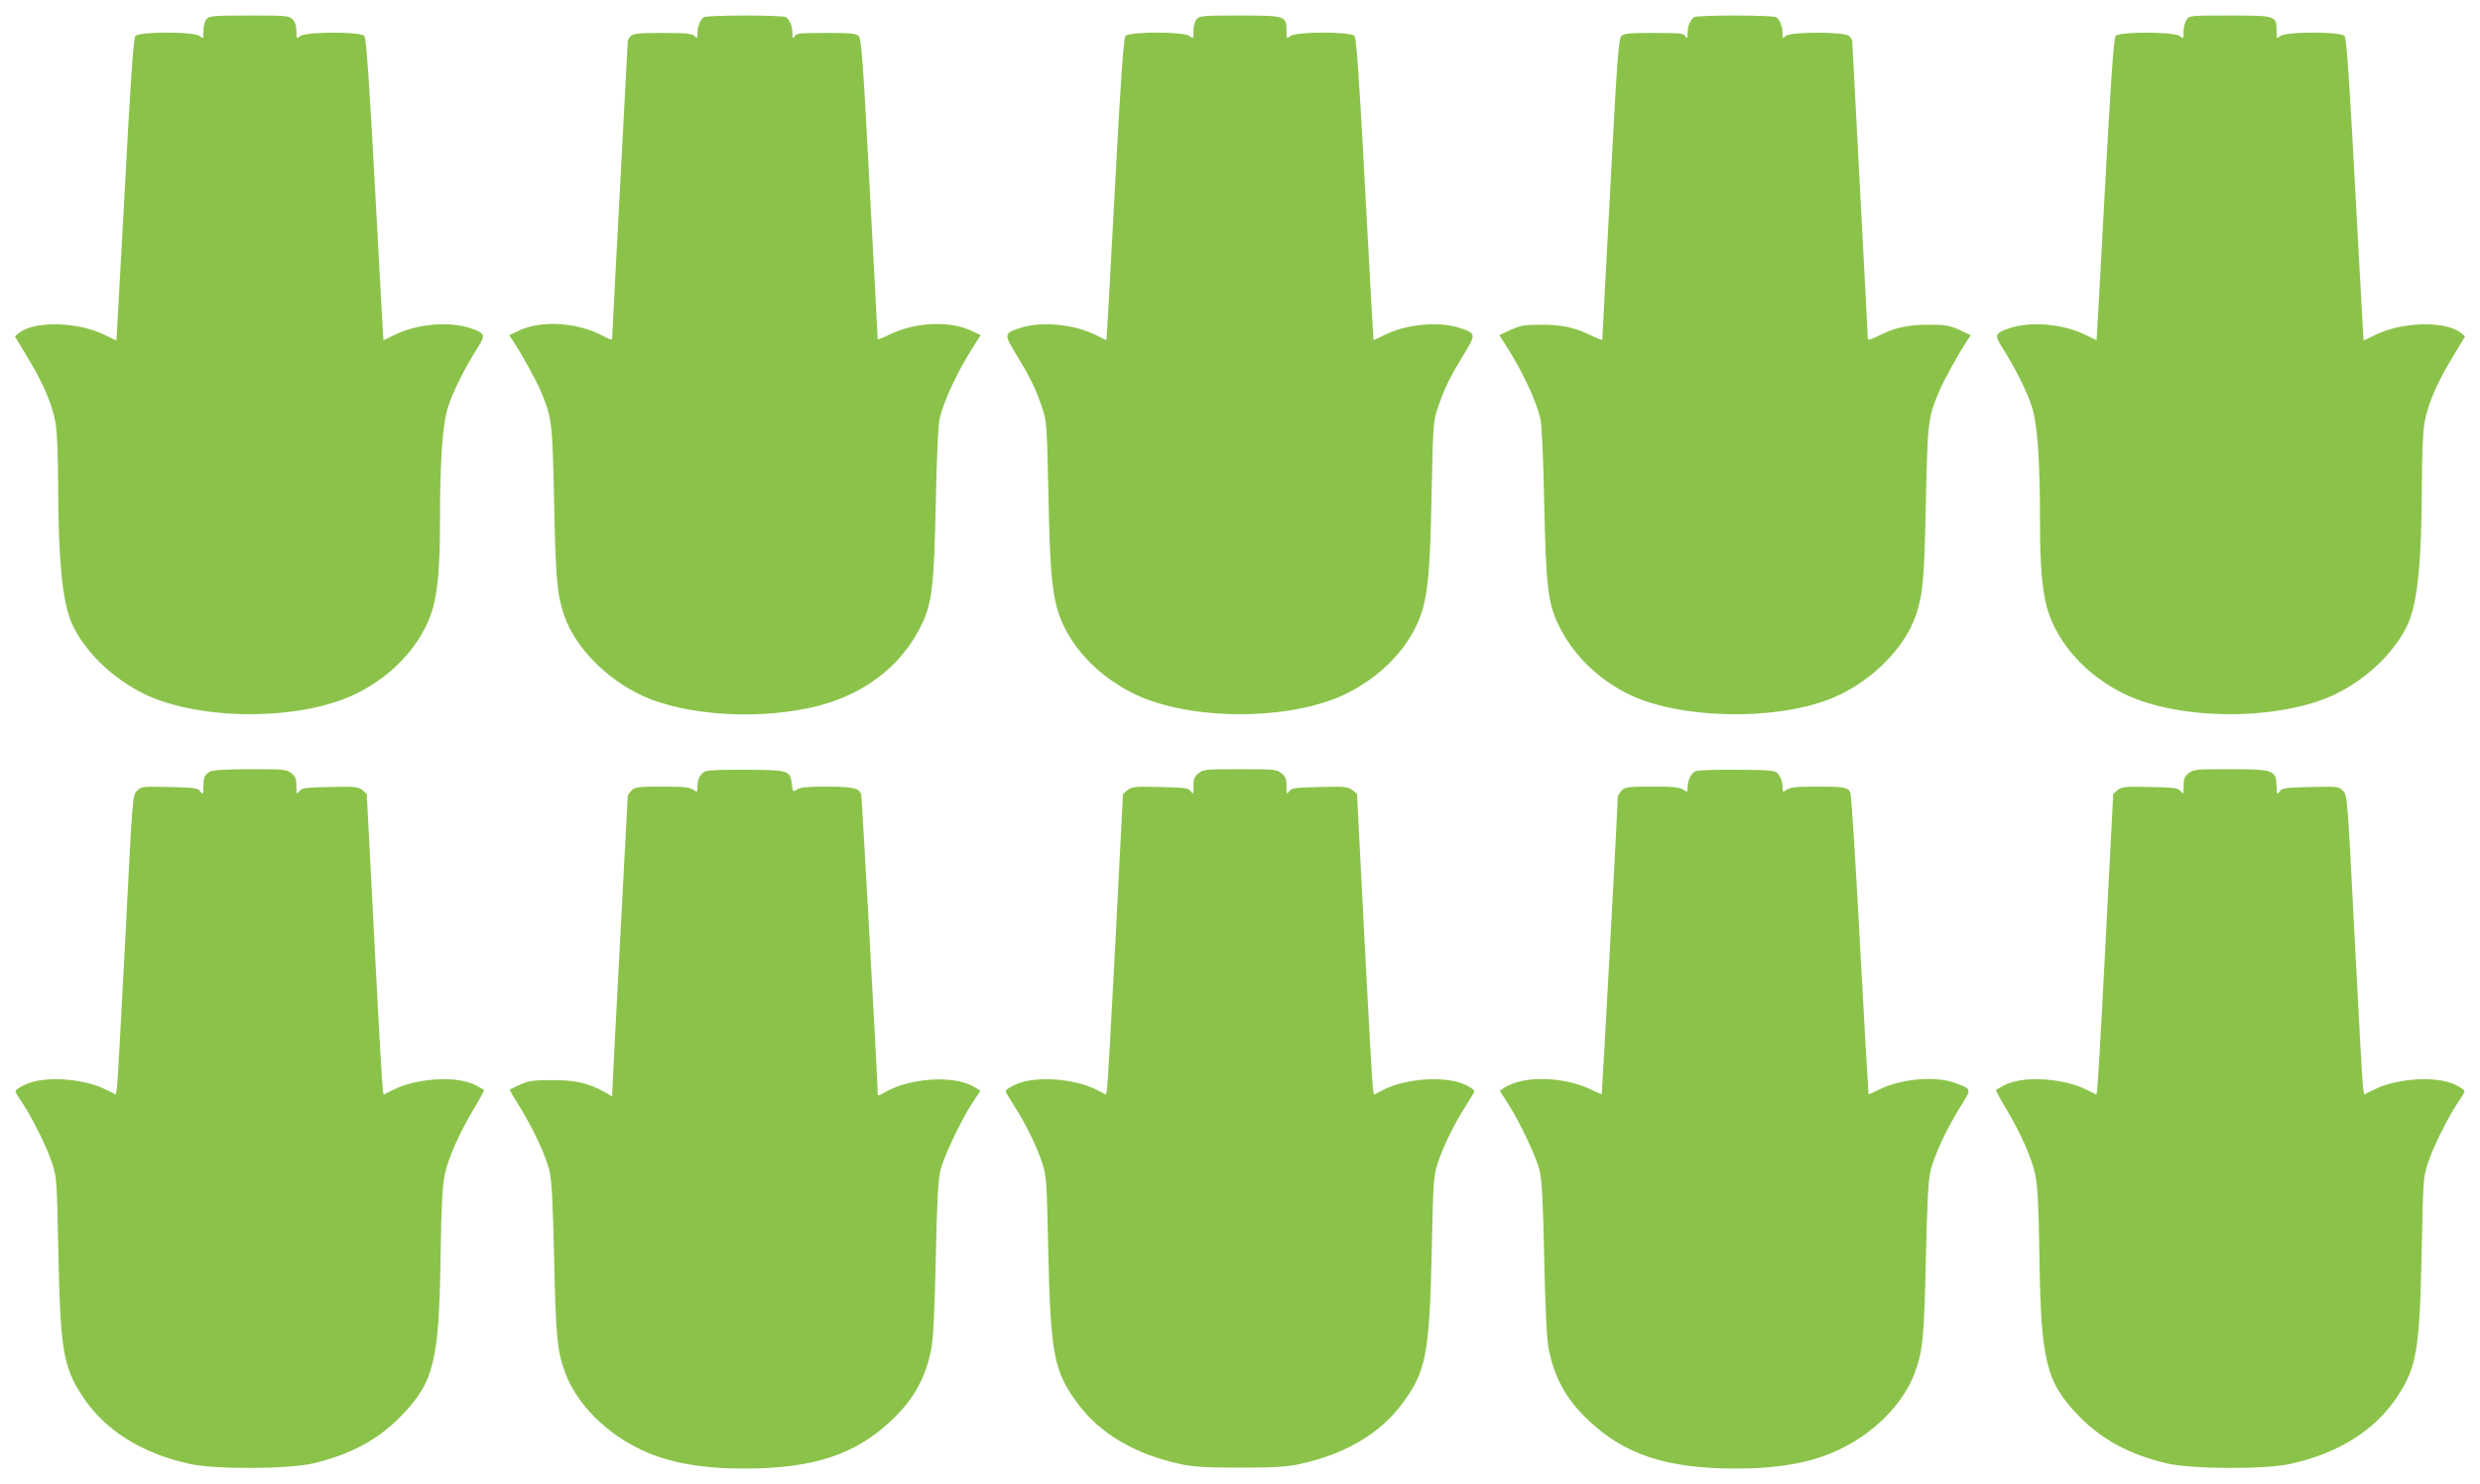 <?xml version="1.0" standalone="no"?>
<!DOCTYPE svg PUBLIC "-//W3C//DTD SVG 20010904//EN"
 "http://www.w3.org/TR/2001/REC-SVG-20010904/DTD/svg10.dtd">
<svg version="1.0" xmlns="http://www.w3.org/2000/svg"
 width="1280pt" height="766pt" viewBox="0 0 1280 766"
 preserveAspectRatio="xMidYMid meet">
<g transform="translate(0,766) scale(0.1,-0.1)"
fill="#8bc34a" stroke="none">
<path d="M1067 7562 c-10 -11 -17 -36 -17 -62 0 -41 -1 -42 -18 -27 -27 25
-313 25 -333 1 -10 -13 -24 -206 -55 -793 -23 -427 -43 -777 -43 -778 -1 -1
-28 12 -60 28 -138 69 -363 74 -442 11 l-22 -18 63 -105 c82 -135 129 -244
146 -338 9 -50 13 -161 14 -321 1 -387 21 -597 67 -709 62 -147 212 -294 384
-376 286 -135 792 -135 1078 0 200 95 353 264 405 445 26 93 37 225 37 445 0
330 13 509 44 602 26 79 89 203 152 301 40 63 36 72 -35 97 -111 38 -279 24
-394 -33 -32 -16 -59 -28 -59 -28 -1 1 -20 351 -43 778 -31 571 -46 781 -55
792 -20 24 -306 23 -333 -1 -17 -15 -18 -14 -18 25 0 29 -6 48 -20 62 -19 19
-33 20 -223 20 -185 0 -205 -2 -220 -18z"/>
<path d="M3634 7572 c-19 -12 -34 -49 -34 -82 0 -29 -1 -30 -16 -16 -13 13
-42 16 -164 16 -122 0 -151 -3 -164 -16 -9 -8 -16 -21 -16 -27 0 -7 -18 -347
-40 -757 -22 -410 -40 -755 -40 -767 0 -21 -1 -21 -57 8 -127 65 -308 76 -419
25 l-56 -26 18 -27 c50 -76 121 -205 146 -264 57 -136 59 -155 68 -574 8 -396
15 -471 51 -579 60 -178 243 -356 447 -435 254 -98 655 -105 927 -16 218 72
385 215 475 408 51 108 61 202 70 622 5 243 12 400 20 435 23 99 100 260 194
403 l18 27 -56 26 c-110 50 -288 40 -418 -24 -32 -16 -58 -26 -58 -23 0 3 -18
352 -41 776 -34 651 -43 773 -56 787 -14 16 -36 18 -169 18 -135 0 -154 -2
-163 -17 -9 -15 -10 -12 -11 15 0 35 -15 72 -34 84 -6 4 -101 8 -211 8 -110 0
-205 -4 -211 -8z"/>
<path d="M6177 7562 c-10 -11 -17 -36 -17 -62 0 -41 -1 -42 -18 -27 -27 25
-313 25 -333 1 -10 -12 -24 -212 -55 -793 -23 -427 -42 -776 -43 -777 -1 0
-27 12 -58 28 -116 57 -284 71 -395 33 -75 -26 -76 -31 -15 -131 73 -120 102
-178 133 -271 27 -77 27 -83 35 -448 7 -371 17 -493 45 -595 51 -182 204 -349
405 -445 286 -135 792 -135 1078 0 201 96 354 263 405 445 28 102 38 224 45
595 8 365 8 371 35 448 31 93 60 151 133 271 61 100 60 105 -15 131 -111 38
-279 24 -394 -33 -32 -16 -58 -28 -59 -28 -1 1 -20 350 -43 777 -31 581 -45
781 -55 793 -20 24 -306 24 -333 -1 -17 -15 -18 -14 -18 29 0 76 -5 78 -242
78 -186 0 -206 -2 -221 -18z"/>
<path d="M8744 7572 c-19 -12 -34 -49 -34 -84 -1 -27 -2 -30 -11 -15 -9 15
-28 17 -163 17 -133 0 -155 -2 -169 -18 -13 -14 -22 -136 -56 -787 -23 -424
-41 -773 -41 -778 0 -4 -26 6 -57 21 -82 41 -154 57 -263 56 -82 0 -103 -4
-154 -27 l-58 -27 18 -27 c94 -143 171 -304 194 -403 8 -35 15 -192 20 -435 9
-420 19 -514 70 -622 70 -152 197 -280 357 -362 257 -130 747 -145 1045 -30
204 79 387 257 447 435 36 108 43 183 51 579 9 419 11 438 68 574 25 59 96
188 146 264 l18 27 -58 27 c-51 23 -72 27 -154 27 -109 1 -181 -15 -262 -56
-51 -25 -58 -26 -58 -11 0 10 -18 356 -40 768 -22 413 -40 755 -40 762 0 6 -7
19 -16 27 -23 23 -305 23 -328 0 -15 -14 -16 -13 -16 16 0 33 -15 70 -34 82
-6 4 -101 8 -211 8 -110 0 -205 -4 -211 -8z"/>
<path d="M11286 7558 c-9 -12 -16 -40 -16 -62 0 -37 -1 -38 -18 -23 -27 24
-313 25 -333 1 -9 -11 -24 -221 -55 -792 -23 -427 -42 -777 -43 -778 0 0 -27
12 -58 28 -116 57 -284 71 -395 33 -71 -25 -75 -34 -35 -97 63 -98 126 -222
152 -301 31 -93 44 -272 44 -602 0 -220 11 -352 37 -445 52 -181 205 -350 405
-445 286 -135 792 -135 1078 0 172 82 322 229 384 376 46 112 66 322 67 709 1
160 5 271 14 321 17 94 64 203 146 338 l63 105 -22 18 c-79 63 -304 58 -442
-11 -32 -16 -59 -29 -60 -28 0 1 -20 351 -43 778 -31 587 -45 780 -55 793 -20
24 -306 24 -333 -1 -17 -15 -18 -14 -18 29 0 77 -5 78 -243 78 -201 0 -206 0
-221 -22z"/>
<path d="M1085 3678 c-29 -17 -35 -28 -35 -78 -1 -42 -2 -44 -16 -25 -13 18
-29 20 -159 23 -140 3 -145 3 -168 -20 -23 -23 -23 -27 -60 -758 -21 -404 -40
-752 -43 -772 l-6 -37 -49 24 c-119 61 -325 73 -421 26 -27 -12 -48 -27 -48
-33 0 -5 13 -28 29 -51 51 -74 129 -229 157 -312 27 -79 27 -83 35 -460 10
-504 25 -599 121 -746 114 -178 308 -301 558 -355 131 -29 508 -27 637 3 191
45 334 122 451 242 172 177 198 282 206 826 4 261 9 359 21 420 18 88 77 220
156 351 28 47 49 87 48 88 -2 2 -24 14 -49 27 -93 47 -300 35 -420 -26 l-50
-25 -4 22 c-3 13 -23 362 -44 777 l-39 754 -23 19 c-22 18 -38 19 -168 16
-129 -3 -145 -5 -158 -22 -13 -18 -14 -16 -14 26 0 38 -5 50 -26 67 -25 20
-39 21 -213 21 -120 0 -193 -5 -206 -12z"/>
<path d="M3643 3680 c-28 -11 -43 -40 -43 -80 0 -30 -1 -31 -22 -16 -18 13
-52 16 -160 16 -125 0 -140 -2 -158 -20 -11 -11 -20 -23 -20 -28 0 -4 -18
-345 -40 -757 -22 -413 -40 -760 -40 -772 l0 -22 -42 24 c-86 46 -146 60 -268
60 -100 0 -122 -3 -167 -24 -29 -13 -53 -25 -53 -26 0 -2 23 -41 52 -87 69
-112 134 -249 153 -328 13 -51 18 -153 25 -460 9 -410 16 -475 59 -590 59
-157 212 -311 393 -394 143 -67 309 -96 536 -96 346 1 563 71 747 243 119 110
182 223 212 376 10 52 17 201 23 466 6 303 12 404 24 455 19 74 104 254 165
348 l41 62 -32 20 c-103 62 -333 48 -465 -30 -30 -18 -33 -18 -33 -2 0 61 -81
1521 -85 1540 -8 34 -43 42 -183 42 -96 0 -133 -4 -149 -15 -20 -14 -21 -13
-26 27 -10 72 -13 73 -230 75 -106 1 -202 -2 -214 -7z"/>
<path d="M6186 3669 c-21 -17 -26 -29 -26 -67 0 -42 -1 -44 -14 -26 -13 17
-29 19 -158 22 -131 3 -146 2 -168 -16 l-24 -20 -38 -743 c-21 -409 -41 -759
-44 -776 l-5 -33 -49 25 c-120 61 -324 73 -422 26 -27 -13 -48 -27 -48 -32 0
-5 20 -39 44 -76 60 -93 119 -214 146 -298 21 -65 23 -96 30 -440 12 -549 29
-635 156 -804 114 -152 293 -257 524 -307 69 -15 128 -19 310 -19 182 0 241 4
310 19 231 50 410 155 524 307 127 169 144 255 156 804 7 344 9 375 30 440 27
84 86 205 146 298 24 37 44 71 44 76 0 5 -21 19 -47 32 -99 47 -303 35 -423
-26 l-49 -25 -5 33 c-3 17 -23 367 -44 776 l-38 744 -24 19 c-22 18 -38 19
-168 16 -129 -3 -145 -5 -158 -22 -13 -18 -14 -16 -14 26 0 38 -5 50 -26 67
-25 20 -40 21 -214 21 -174 0 -189 -1 -214 -21z"/>
<path d="M8752 3680 c-24 -10 -42 -47 -42 -86 0 -24 -1 -24 -22 -10 -18 13
-52 16 -160 16 -125 0 -140 -2 -158 -20 -11 -11 -20 -27 -20 -36 0 -37 -81
-1529 -83 -1531 -2 -1 -25 9 -52 22 -144 70 -353 75 -452 10 l-22 -15 40 -63
c61 -93 146 -273 165 -347 12 -51 18 -152 24 -455 6 -265 13 -414 23 -466 30
-153 93 -266 212 -376 184 -172 401 -242 747 -243 227 0 393 29 536 96 181 83
334 237 393 394 43 115 50 180 59 590 7 307 12 409 25 460 19 79 84 217 154
329 58 94 59 88 -27 121 -102 39 -283 22 -396 -35 -27 -14 -50 -24 -52 -23 -1
2 -21 349 -44 772 -22 422 -45 776 -50 786 -14 27 -32 30 -174 30 -103 0 -136
-3 -154 -16 -21 -15 -22 -14 -22 19 0 19 -9 45 -19 58 -19 24 -23 24 -213 26
-106 1 -203 -2 -216 -7z"/>
<path d="M11296 3669 c-21 -17 -26 -29 -26 -67 0 -42 -1 -44 -14 -26 -13 17
-29 19 -158 22 -130 3 -146 2 -168 -16 l-23 -19 -39 -754 c-21 -415 -41 -764
-44 -777 l-4 -22 -50 25 c-120 61 -327 73 -420 26 -25 -13 -47 -25 -49 -27 -1
-1 20 -41 48 -88 79 -131 138 -263 156 -351 12 -61 17 -159 21 -420 8 -544 34
-649 206 -826 117 -120 260 -197 451 -242 129 -30 506 -32 637 -3 250 54 444
177 558 355 96 147 111 242 121 746 8 377 8 381 35 460 28 83 106 238 157 312
16 23 29 46 29 51 0 6 -21 21 -47 33 -97 47 -303 35 -422 -26 l-49 -24 -6 37
c-3 20 -22 368 -43 772 -37 731 -38 735 -60 758 -23 23 -28 23 -168 20 -130
-3 -146 -5 -159 -23 -14 -19 -15 -17 -16 25 -1 85 -14 90 -243 90 -171 0 -186
-1 -211 -21z"/>
</g>
</svg>
